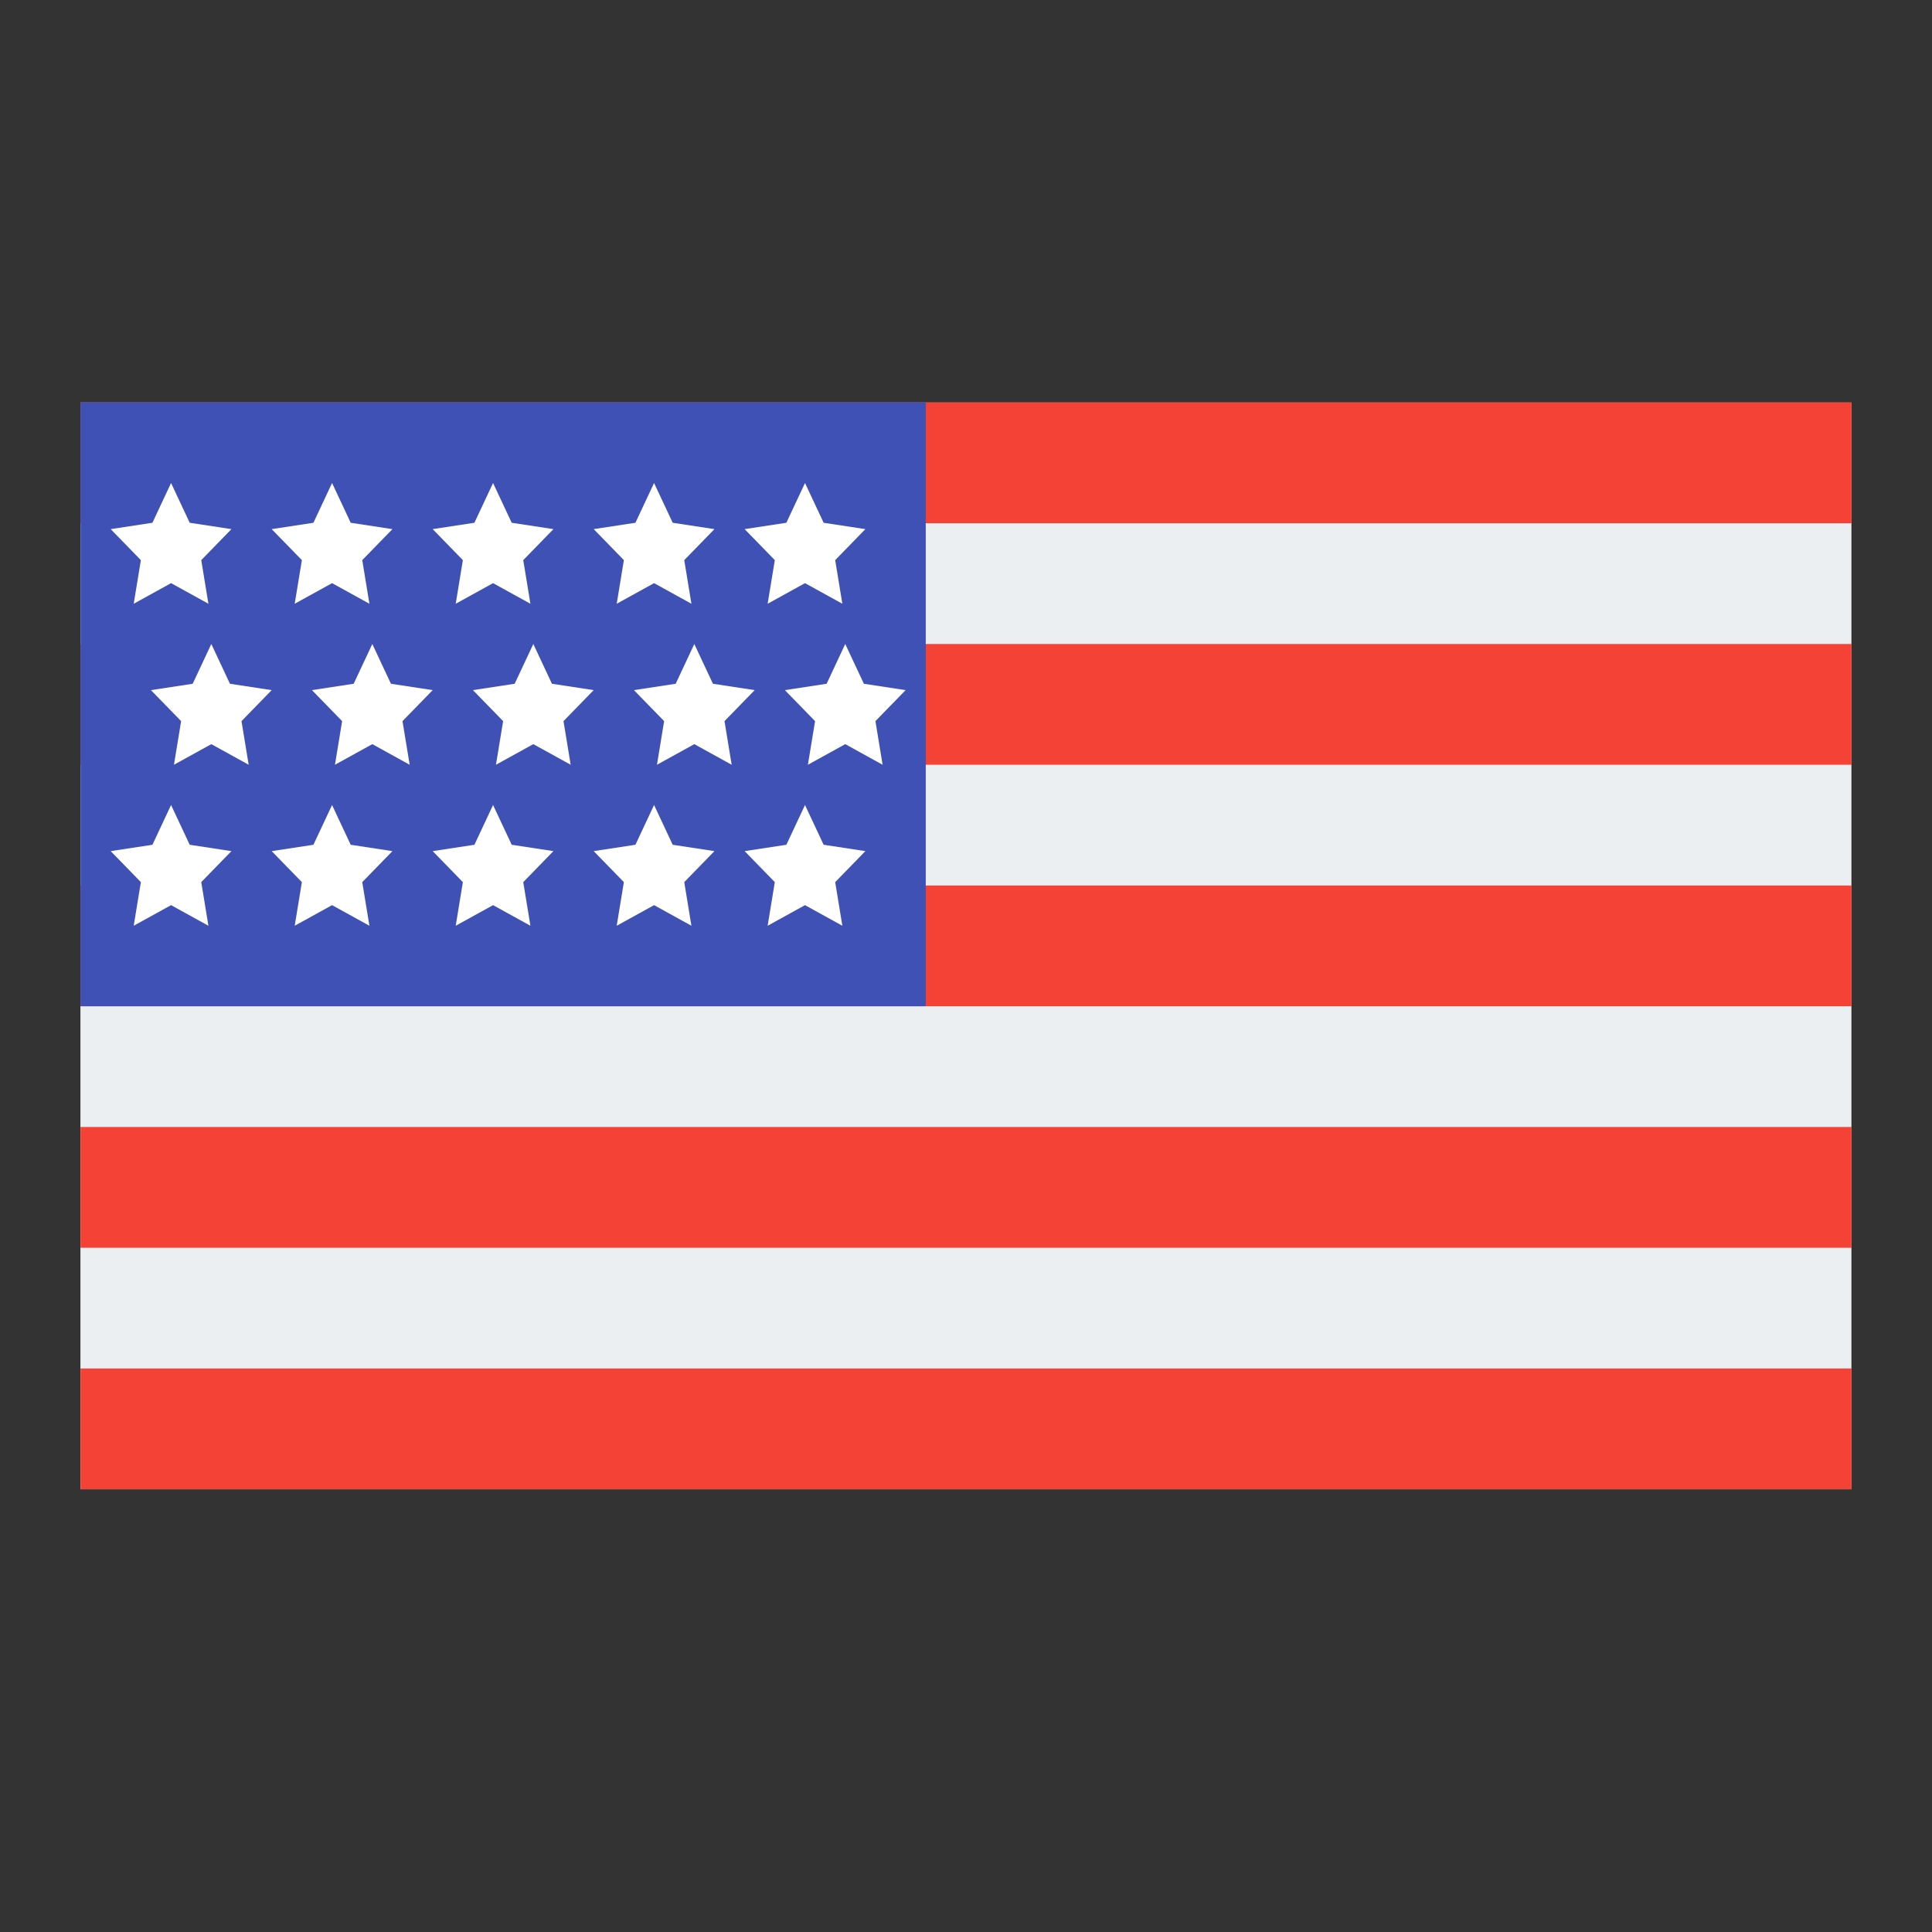 <svg version="1.1" xmlns="http://www.w3.org/2000/svg" xmlns:xlink="http://www.w3.org/1999/xlink" x="0px" y="0px" width="48" height="48" viewBox="0 0 48 48" enable-background="new 0 0 48 48" xml:space="preserve">
<rect x="0" y="0" width="48" height="48" fill="#333333" stroke="none"/>
<rect x="1.998" y="10" fill="#ECEFF1" width="44" height="27"/>
<g>
	<rect x="2" y="10" fill="#F44336" width="44" height="3"/>
	<rect x="2" y="16" fill="#F44336" width="44" height="3"/>
	<rect x="2" y="22" fill="#F44336" width="44" height="3"/>
	<rect x="2" y="28" fill="#F44336" width="44" height="3"/>
	<rect x="2" y="34" fill="#F44336" width="44" height="3"/>
</g>
<rect x="2" y="10" fill="#3F51B5" width="21" height="15"/>
<g>
	<polygon fill="#FFFFFF" points="4.25,12 4.713,12.988 5.75,13.146 5,13.916 5.178,15 4.25,14.488 3.322,15 3.5,13.916 2.75,13.146 &#10;&#9;&#9;3.787,12.988 &#9;"/>
	<polygon fill="#FFFFFF" points="8.25,12 8.713,12.988 9.75,13.146 9,13.916 9.178,15 8.25,14.488 7.322,15 7.5,13.916 6.75,13.146 &#10;&#9;&#9;7.787,12.988 &#9;"/>
	<polygon fill="#FFFFFF" points="12.25,12 12.713,12.988 13.75,13.146 13,13.916 13.178,15 12.25,14.488 11.322,15 11.5,13.916 &#10;&#9;&#9;10.75,13.146 11.787,12.988 &#9;"/>
	<polygon fill="#FFFFFF" points="16.25,12 16.713,12.988 17.75,13.146 17,13.916 17.178,15 16.25,14.488 15.322,15 15.5,13.916 &#10;&#9;&#9;14.75,13.146 15.787,12.988 &#9;"/>
	<polygon fill="#FFFFFF" points="20,12 20.463,12.988 21.5,13.146 20.75,13.916 20.928,15 20,14.488 19.072,15 19.25,13.916 &#10;&#9;&#9;18.5,13.146 19.537,12.988 &#9;"/>
	<polygon fill="#FFFFFF" points="4.25,20 4.713,20.988 5.75,21.146 5,21.916 5.178,23 4.25,22.488 3.322,23 3.5,21.916 2.75,21.146 &#10;&#9;&#9;3.787,20.988 &#9;"/>
	<polygon fill="#FFFFFF" points="8.25,20 8.713,20.988 9.75,21.146 9,21.916 9.178,23 8.25,22.488 7.322,23 7.5,21.916 6.75,21.146 &#10;&#9;&#9;7.787,20.988 &#9;"/>
	<polygon fill="#FFFFFF" points="12.25,20 12.713,20.988 13.75,21.146 13,21.916 13.178,23 12.25,22.488 11.322,23 11.5,21.916 &#10;&#9;&#9;10.75,21.146 11.787,20.988 &#9;"/>
	<polygon fill="#FFFFFF" points="16.25,20 16.713,20.988 17.75,21.146 17,21.916 17.178,23 16.25,22.488 15.322,23 15.5,21.916 &#10;&#9;&#9;14.75,21.146 15.787,20.988 &#9;"/>
	<polygon fill="#FFFFFF" points="20,20 20.463,20.988 21.5,21.146 20.75,21.916 20.928,23 20,22.488 19.072,23 19.25,21.916 &#10;&#9;&#9;18.5,21.146 19.537,20.988 &#9;"/>
	<polygon fill="#FFFFFF" points="5.25,16 5.713,16.988 6.75,17.146 6,17.916 6.178,19 5.25,18.488 4.322,19 4.5,17.916 3.75,17.146 &#10;&#9;&#9;4.787,16.988 &#9;"/>
	<polygon fill="#FFFFFF" points="9.25,16 9.713,16.988 10.75,17.146 10,17.916 10.178,19 9.25,18.488 8.322,19 8.5,17.916 &#10;&#9;&#9;7.75,17.146 8.787,16.988 &#9;"/>
	<polygon fill="#FFFFFF" points="13.25,16 13.713,16.988 14.75,17.146 14,17.916 14.178,19 13.25,18.488 12.322,19 12.5,17.916 &#10;&#9;&#9;11.75,17.146 12.787,16.988 &#9;"/>
	<polygon fill="#FFFFFF" points="17.25,16 17.713,16.988 18.75,17.146 18,17.916 18.178,19 17.25,18.488 16.322,19 16.5,17.916 &#10;&#9;&#9;15.75,17.146 16.787,16.988 &#9;"/>
	<polygon fill="#FFFFFF" points="21,16 21.463,16.988 22.5,17.146 21.75,17.916 21.928,19 21,18.488 20.072,19 20.25,17.916 &#10;&#9;&#9;19.5,17.146 20.537,16.988 &#9;"/>
</g>
</svg>